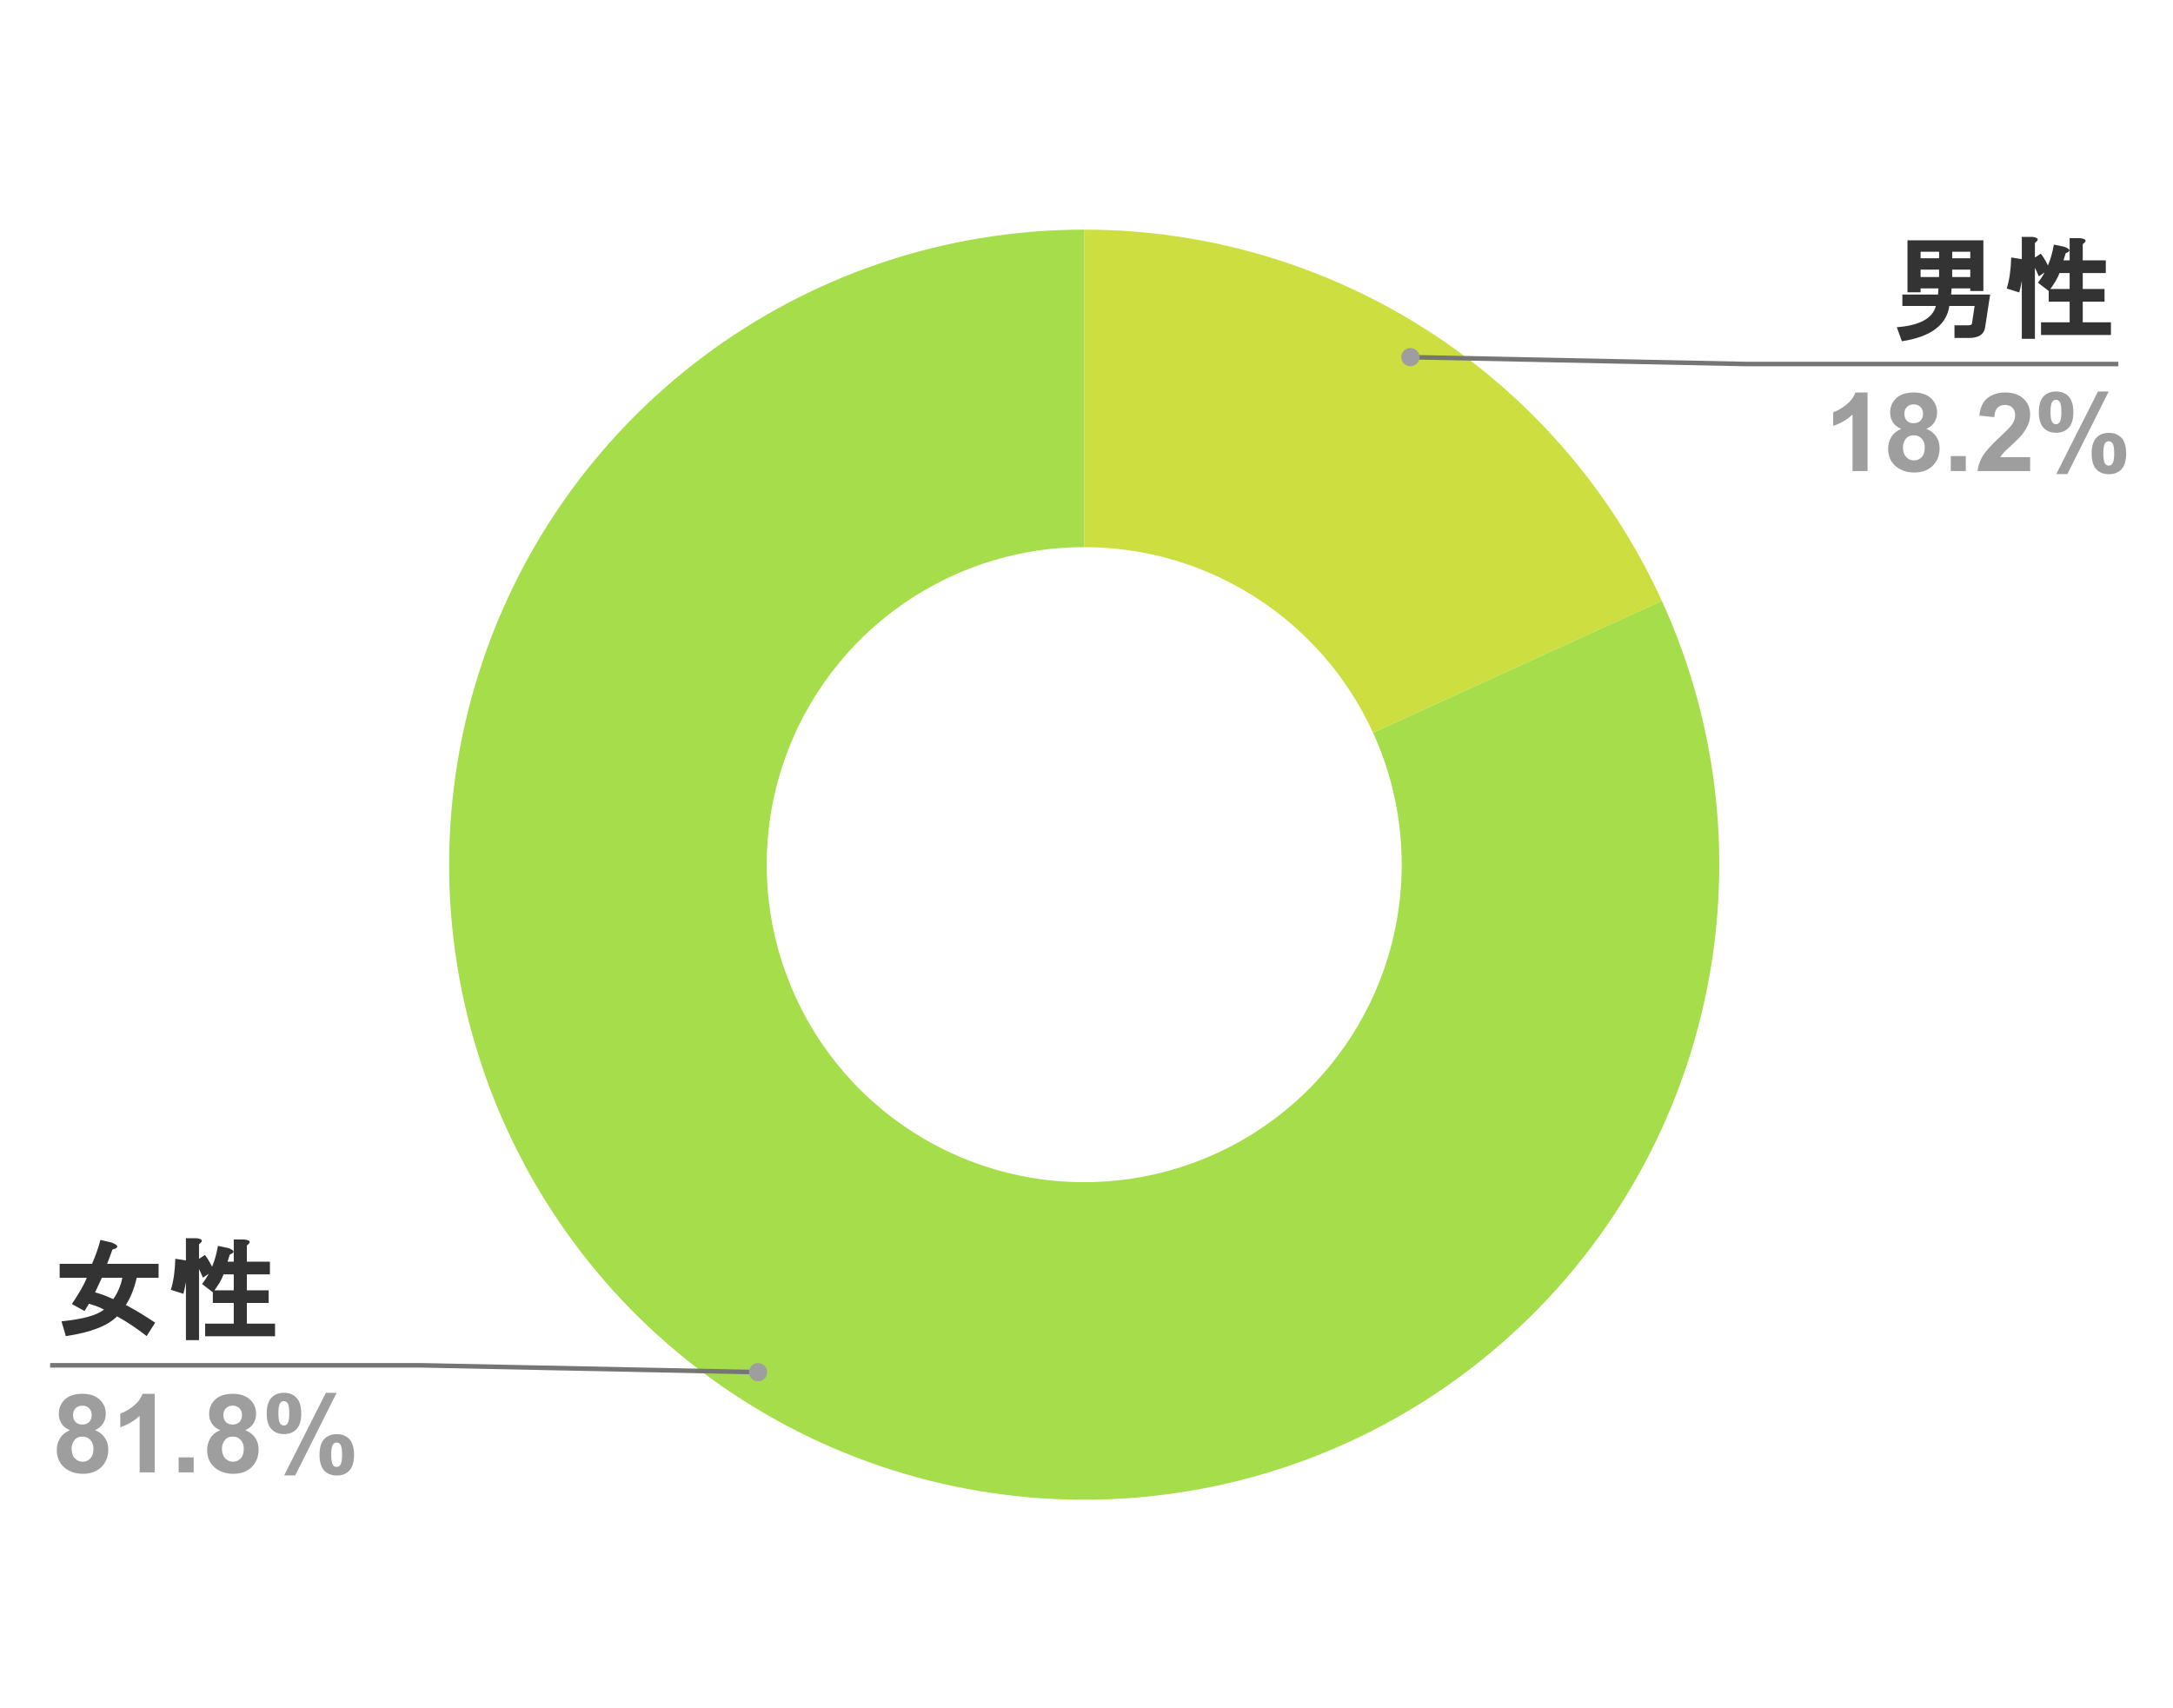 <svg version="1.1" viewBox="0.0 0.0 477.0 375.0" fill="none" stroke="none" stroke-linecap="square" stroke-miterlimit="10" width="477" height="375" xmlns:xlink="http://www.w3.org/1999/xlink" xmlns="http://www.w3.org/2000/svg"><path fill="#ffffff" fill-opacity="0.0" d="M0 0L477.0 0L477.0 375.0L0 375.0L0 0Z" fill-rule="nonzero"/><path fill="#ccde40" d="M238.0 50.407C292.574 50.407 342.129 82.254 364.8 131.896L301.4 160.85C290.065 136.029 265.287 120.105 238.0 120.105Z" fill-rule="nonzero"/><path fill="#a5de4a" d="M364.8 131.896C390.498 188.167 376.037 254.643 329.286 295.154C282.534 335.664 214.677 340.517 162.636 307.073C110.595 273.628 86.821 209.887 104.249 150.531C121.677 91.176 176.139 50.407 238.0 50.407L238.0 120.105C207.069 120.105 179.839 140.49 171.125 170.168C162.41 199.845 174.298 231.716 200.318 248.438C226.339 265.161 260.267 262.734 283.643 242.479C307.019 222.224 314.249 188.986 301.4 160.85Z" fill-rule="nonzero"/><path fill="#333333" d="M34.812 277.42L34.812 280.483L30.016 280.483Q29.156 284.123 27.625 286.451Q30.719 288.092 34.062 290.342L32.188 293.28Q28.781 290.623 25.688 288.951Q22.641 292.076 14.453 293.295L13.5 290.045Q20.516 289.342 22.828 287.467Q21.469 286.733 19.531 286.186L18.547 287.78L15.781 286.248Q18.297 282.467 19.062 280.483L13.094 280.483L13.094 277.42L20.203 277.42Q21.375 274.748 22.047 272.17L24.531 272.748Q26.891 273.701 24.672 274.295Q24.0 276.217 23.516 277.42L34.812 277.42ZM20.875 283.686Q22.766 284.201 24.859 285.17Q26.344 283.061 26.859 280.483L22.359 280.483Q21.734 281.873 20.875 283.686ZM49.953 276.951L51.312 276.951L51.312 272.076L53.625 272.076Q55.672 272.326 54.188 273.389L54.188 276.951L59.25 276.951L59.25 279.733L54.188 279.733L54.188 283.233L58.969 283.233L58.969 286.014L54.188 286.014L54.188 290.545L60.375 290.545L60.375 293.326L45.031 293.326L45.031 290.545L51.312 290.545L51.312 286.014L46.719 286.014L46.719 283.233L51.312 283.233L51.312 279.733L49.078 279.733Q48.516 281.342 46.75 283.686L44.359 281.858Q47.031 278.373 47.844 273.483L50.172 273.967Q52.203 274.733 50.438 275.389L49.953 276.951ZM40.812 271.795L43.125 271.795Q45.172 272.045 43.688 273.108L43.688 294.17L40.812 294.17L40.812 271.795ZM44.984 275.467Q46.156 277.014 46.891 278.858L44.547 280.467Q43.672 278.342 42.781 276.936L44.984 275.467ZM40.859 276.686Q42.688 277.201 41.234 278.03Q41.062 280.811 40.266 283.998L37.5 283.123Q38.375 280.373 38.484 276.311L40.859 276.686Z" fill-rule="nonzero"/><path fill="#9e9e9e" d="M15.344 313.936Q14.062 313.389 13.484 312.451Q12.906 311.498 12.906 310.373Q12.906 308.451 14.25 307.201Q15.594 305.951 18.062 305.951Q20.516 305.951 21.859 307.201Q23.219 308.451 23.219 310.373Q23.219 311.576 22.594 312.514Q21.984 313.436 20.859 313.936Q22.281 314.498 23.016 315.608Q23.766 316.701 23.766 318.155Q23.766 320.53 22.25 322.03Q20.734 323.514 18.219 323.514Q15.875 323.514 14.312 322.28Q12.469 320.826 12.469 318.295Q12.469 316.889 13.156 315.733Q13.859 314.561 15.344 313.936ZM16.031 310.608Q16.031 311.592 16.578 312.155Q17.141 312.701 18.062 312.701Q19.0 312.701 19.562 312.155Q20.125 311.592 20.125 310.608Q20.125 309.67 19.562 309.123Q19.016 308.561 18.094 308.561Q17.156 308.561 16.594 309.123Q16.031 309.686 16.031 310.608ZM15.719 317.967Q15.719 319.326 16.406 320.092Q17.109 320.858 18.156 320.858Q19.172 320.858 19.844 320.123Q20.516 319.389 20.516 318.014Q20.516 316.795 19.828 316.076Q19.156 315.342 18.109 315.342Q16.906 315.342 16.312 316.17Q15.719 316.998 15.719 317.967ZM33.953 323.201L30.656 323.201L30.656 310.795Q28.844 312.483 26.406 313.28L26.406 310.295Q27.688 309.873 29.203 308.701Q30.719 307.514 31.281 305.951L33.953 305.951L33.953 323.201ZM39.219 323.201L39.219 319.905L42.516 319.905L42.516 323.201L39.219 323.201ZM48.344 313.936Q47.062 313.389 46.484 312.451Q45.906 311.498 45.906 310.373Q45.906 308.451 47.25 307.201Q48.594 305.951 51.062 305.951Q53.516 305.951 54.859 307.201Q56.219 308.451 56.219 310.373Q56.219 311.576 55.594 312.514Q54.984 313.436 53.859 313.936Q55.281 314.498 56.016 315.608Q56.766 316.701 56.766 318.155Q56.766 320.53 55.25 322.03Q53.734 323.514 51.219 323.514Q48.875 323.514 47.312 322.28Q45.469 320.826 45.469 318.295Q45.469 316.889 46.156 315.733Q46.859 314.561 48.344 313.936ZM49.031 310.608Q49.031 311.592 49.578 312.155Q50.141 312.701 51.062 312.701Q52.0 312.701 52.562 312.155Q53.125 311.592 53.125 310.608Q53.125 309.67 52.562 309.123Q52.016 308.561 51.094 308.561Q50.156 308.561 49.594 309.123Q49.031 309.686 49.031 310.608ZM48.719 317.967Q48.719 319.326 49.406 320.092Q50.109 320.858 51.156 320.858Q52.172 320.858 52.844 320.123Q53.516 319.389 53.516 318.014Q53.516 316.795 52.828 316.076Q52.156 315.342 51.109 315.342Q49.906 315.342 49.312 316.17Q48.719 316.998 48.719 317.967ZM58.547 310.264Q58.547 307.951 59.562 306.842Q60.578 305.733 62.312 305.733Q64.094 305.733 65.109 306.842Q66.125 307.936 66.125 310.264Q66.125 312.576 65.109 313.686Q64.094 314.795 62.359 314.795Q60.578 314.795 59.562 313.686Q58.547 312.576 58.547 310.264ZM61.109 310.233Q61.109 311.92 61.5 312.483Q61.797 312.905 62.312 312.905Q62.828 312.905 63.125 312.483Q63.5 311.92 63.5 310.233Q63.5 308.561 63.125 307.998Q62.828 307.561 62.312 307.561Q61.797 307.561 61.5 307.983Q61.109 308.561 61.109 310.233ZM64.812 323.858L62.375 323.858L71.531 305.733L73.891 305.733L64.812 323.858ZM70.141 319.342Q70.141 317.03 71.141 315.92Q72.156 314.811 73.922 314.811Q75.688 314.811 76.703 315.92Q77.719 317.03 77.719 319.342Q77.719 321.67 76.703 322.78Q75.688 323.889 73.953 323.889Q72.156 323.889 71.141 322.78Q70.141 321.67 70.141 319.342ZM72.703 319.326Q72.703 321.014 73.094 321.576Q73.375 321.998 73.891 321.998Q74.422 321.998 74.703 321.576Q75.094 321.014 75.094 319.326Q75.094 317.655 74.719 317.076Q74.422 316.655 73.891 316.655Q73.375 316.655 73.094 317.076Q72.703 317.655 72.703 319.326Z" fill-rule="nonzero"/><path stroke="#757575" stroke-width="1.0" stroke-linecap="butt" d="M11.5 299.701L92.603 299.701L166.404 301.209" fill-rule="nonzero"/><path fill="#9e9e9e" d="M168.404 301.209C168.404 300.105 167.509 299.209 166.404 299.209C165.3 299.209 164.404 300.105 164.404 301.209C164.404 302.314 165.3 303.209 166.404 303.209C167.509 303.209 168.404 302.314 168.404 301.209" fill-rule="nonzero"/><path fill="#333333" d="M433.453 67.157L427.906 67.157Q426.969 73.469 417.484 74.907L416.375 71.828Q423.891 71.25 424.953 67.157L417.594 67.157L417.594 64.657L425.422 64.657Q425.469 63.985 425.516 63.313L421.594 63.313L421.594 64.157L418.719 64.157L418.719 52.75L435.375 52.75L435.375 63.875L432.5 63.875L432.5 63.313L428.406 63.313Q428.344 64.078 428.297 64.657L436.859 64.657L435.75 71.891Q435.406 74.188 432.156 74.188L429.031 74.188L429.031 71.407L432.062 71.407Q432.828 71.407 432.875 71L433.453 67.157ZM432.5 55.25L428.531 55.25L428.531 56.688L432.5 56.688L432.5 55.25ZM425.656 55.25L421.594 55.25L421.594 56.688L425.656 56.688L425.656 55.25ZM425.656 59.188L421.594 59.188L421.594 60.813L425.656 60.813L425.656 59.188ZM428.531 59.188L428.531 60.813L432.5 60.813L432.5 59.188L428.531 59.188ZM452.953 57.157L454.312 57.157L454.312 52.282L456.625 52.282Q458.672 52.532 457.188 53.594L457.188 57.157L462.25 57.157L462.25 59.938L457.188 59.938L457.188 63.438L461.969 63.438L461.969 66.219L457.188 66.219L457.188 70.75L463.375 70.75L463.375 73.532L448.031 73.532L448.031 70.75L454.312 70.75L454.312 66.219L449.719 66.219L449.719 63.438L454.312 63.438L454.312 59.938L452.078 59.938Q451.516 61.547 449.75 63.891L447.359 62.063Q450.031 58.578 450.844 53.688L453.172 54.172Q455.203 54.938 453.438 55.594L452.953 57.157ZM443.812 52L446.125 52Q448.172 52.25 446.688 53.313L446.688 74.375L443.812 74.375L443.812 52ZM447.984 55.672Q449.156 57.219 449.891 59.063L447.547 60.672Q446.672 58.547 445.781 57.141L447.984 55.672ZM443.859 56.891Q445.688 57.407 444.234 58.235Q444.062 61.016 443.266 64.203L440.5 63.328Q441.375 60.578 441.484 56.516L443.859 56.891Z" fill-rule="nonzero"/><path fill="#9e9e9e" d="M409.953 103.407L406.656 103.407L406.656 91Q404.844 92.688 402.406 93.485L402.406 90.5Q403.688 90.078 405.203 88.907Q406.719 87.719 407.281 86.157L409.953 86.157L409.953 103.407ZM417.344 94.141Q416.062 93.594 415.484 92.657Q414.906 91.703 414.906 90.578Q414.906 88.657 416.25 87.407Q417.594 86.157 420.062 86.157Q422.516 86.157 423.859 87.407Q425.219 88.657 425.219 90.578Q425.219 91.782 424.594 92.719Q423.984 93.641 422.859 94.141Q424.281 94.703 425.016 95.813Q425.766 96.907 425.766 98.36Q425.766 100.735 424.25 102.235Q422.734 103.719 420.219 103.719Q417.875 103.719 416.312 102.485Q414.469 101.032 414.469 98.5Q414.469 97.094 415.156 95.938Q415.859 94.766 417.344 94.141ZM418.031 90.813Q418.031 91.797 418.578 92.36Q419.141 92.907 420.062 92.907Q421.0 92.907 421.562 92.36Q422.125 91.797 422.125 90.813Q422.125 89.875 421.562 89.328Q421.016 88.766 420.094 88.766Q419.156 88.766 418.594 89.328Q418.031 89.891 418.031 90.813ZM417.719 98.172Q417.719 99.532 418.406 100.297Q419.109 101.063 420.156 101.063Q421.172 101.063 421.844 100.328Q422.516 99.594 422.516 98.219Q422.516 97 421.828 96.282Q421.156 95.547 420.109 95.547Q418.906 95.547 418.312 96.375Q417.719 97.203 417.719 98.172ZM428.219 103.407L428.219 100.11L431.516 100.11L431.516 103.407L428.219 103.407ZM445.641 100.344L445.641 103.407L434.094 103.407Q434.281 101.672 435.219 100.125Q436.156 98.563 438.922 96Q441.156 93.922 441.656 93.188Q442.344 92.172 442.344 91.172Q442.344 90.063 441.75 89.485Q441.156 88.891 440.109 88.891Q439.078 88.891 438.469 89.516Q437.859 90.125 437.766 91.563L434.484 91.235Q434.781 88.516 436.328 87.344Q437.875 86.157 440.188 86.157Q442.734 86.157 444.188 87.532Q445.641 88.891 445.641 90.938Q445.641 92.094 445.219 93.141Q444.812 94.188 443.906 95.344Q443.312 96.11 441.75 97.547Q440.188 98.969 439.766 99.438Q439.359 99.907 439.109 100.344L445.641 100.344ZM447.547 90.469Q447.547 88.157 448.562 87.047Q449.578 85.938 451.312 85.938Q453.094 85.938 454.109 87.047Q455.125 88.141 455.125 90.469Q455.125 92.782 454.109 93.891Q453.094 95 451.359 95Q449.578 95 448.562 93.891Q447.547 92.782 447.547 90.469ZM450.109 90.438Q450.109 92.125 450.5 92.688Q450.797 93.11 451.312 93.11Q451.828 93.11 452.125 92.688Q452.5 92.125 452.5 90.438Q452.5 88.766 452.125 88.203Q451.828 87.766 451.312 87.766Q450.797 87.766 450.5 88.188Q450.109 88.766 450.109 90.438ZM453.812 104.063L451.375 104.063L460.531 85.938L462.891 85.938L453.812 104.063ZM459.141 99.547Q459.141 97.235 460.141 96.125Q461.156 95.016 462.922 95.016Q464.688 95.016 465.703 96.125Q466.719 97.235 466.719 99.547Q466.719 101.875 465.703 102.985Q464.688 104.094 462.953 104.094Q461.156 104.094 460.141 102.985Q459.141 101.875 459.141 99.547ZM461.703 99.532Q461.703 101.219 462.094 101.782Q462.375 102.203 462.891 102.203Q463.422 102.203 463.703 101.782Q464.094 101.219 464.094 99.532Q464.094 97.86 463.719 97.282Q463.422 96.86 462.891 96.86Q462.375 96.86 462.094 97.282Q461.703 97.86 461.703 99.532Z" fill-rule="nonzero"/><path stroke="#757575" stroke-width="1.0" stroke-linecap="butt" d="M464.5 79.907L383.397 79.907L309.596 78.399" fill-rule="nonzero"/><path fill="#9e9e9e" d="M311.596 78.399C311.596 77.294 310.7 76.399 309.596 76.399C308.491 76.399 307.596 77.294 307.596 78.399C307.596 79.503 308.491 80.399 309.596 80.399C310.7 80.399 311.596 79.503 311.596 78.399" fill-rule="nonzero"/></svg>